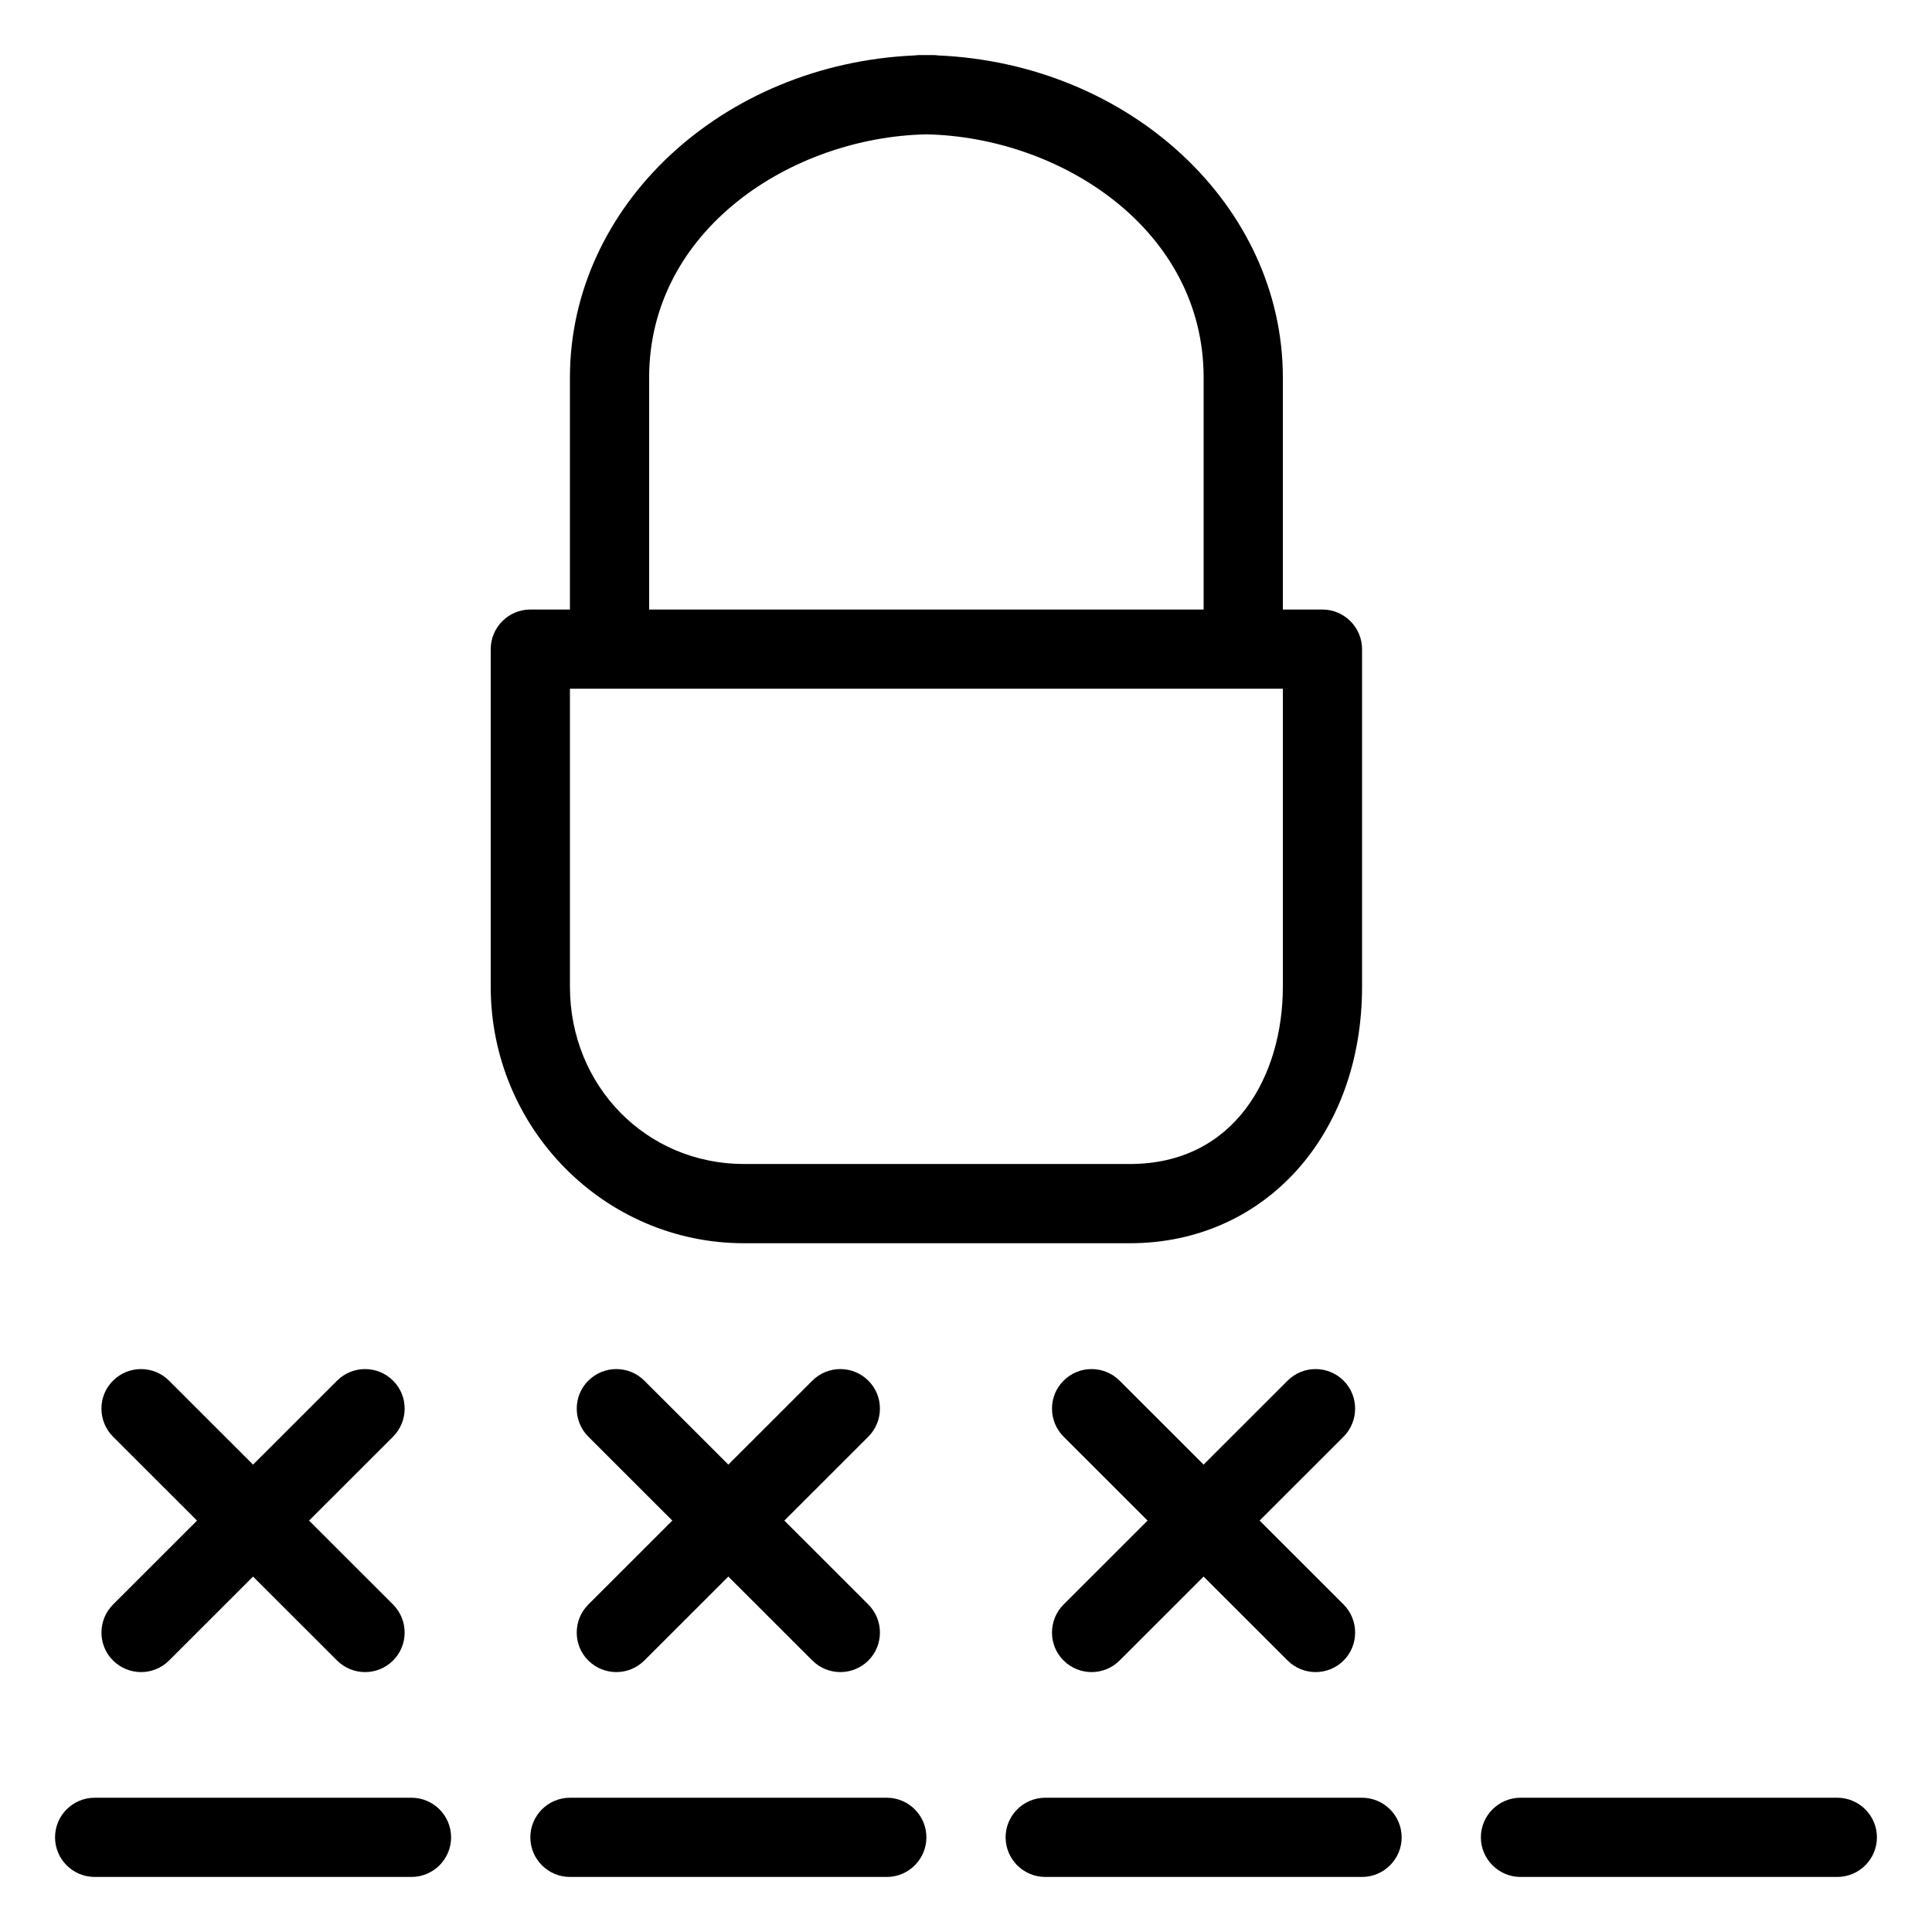 <?xml version="1.0" encoding="UTF-8"?>
<!-- Uploaded to: ICON Repo, www.svgrepo.com, Generator: ICON Repo Mixer Tools -->
<svg fill="#000000" width="800px" height="800px" version="1.1" viewBox="144 144 512 512" xmlns="http://www.w3.org/2000/svg">
 <g>
  <path d="m443.41 473.47h-102.23c-37.031 0-67.133-30.5-67.133-67.973v-89.469c0-5.773 4.703-10.496 10.496-10.496h209.92c5.773 0 10.496 4.723 10.496 10.496v89.469c0 39.383-25.863 67.973-61.547 67.973zm-148.37-146.95v78.973c0 26.344 20.277 46.98 46.141 46.98h102.23c28.004 0 40.559-23.594 40.559-46.98v-78.973z"/>
  <path d="m473.47 316.03c-5.773 0-10.496-4.723-10.496-10.496v-61.465c0-39.215-37.809-63.73-73.473-64.465-35.664 0.734-73.473 25.254-73.473 64.465v61.465c0 5.773-4.703 10.496-10.496 10.496-5.793 0-10.496-4.723-10.496-10.496v-61.465c0-45.723 40.535-83.148 91.316-85.375 0.484-0.062 0.988-0.105 1.492-0.105h3.316c0.504 0 1.008 0.043 1.492 0.105 50.758 2.227 91.316 39.719 91.316 85.375v61.465c0 5.773-4.723 10.496-10.496 10.496z"/>
  <path d="m253.05 641.41h-83.969c-5.793 0-10.496-4.723-10.496-10.496 0-5.773 4.703-10.496 10.496-10.496h83.969c5.793 0 10.496 4.723 10.496 10.496 0 5.773-4.703 10.496-10.496 10.496z"/>
  <path d="m181.39 587.12c-2.688 0-5.375-1.027-7.43-3.066-4.094-4.051-4.094-10.746 0-14.84l59.367-59.324c4.094-4.094 10.746-4.094 14.84 0 4.094 4.051 4.094 10.746 0 14.84l-59.367 59.324c-2.035 2.035-4.723 3.066-7.41 3.066z"/>
  <path d="m240.75 587.12c-2.688 0-5.375-1.027-7.43-3.066l-59.367-59.324c-4.094-4.094-4.094-10.789 0-14.84 4.094-4.094 10.746-4.094 14.84 0l59.367 59.324c4.094 4.094 4.094 10.789 0 14.84-2.035 2.035-4.723 3.066-7.41 3.066z"/>
  <path d="m379.01 641.41h-83.969c-5.793 0-10.496-4.723-10.496-10.496 0-5.773 4.703-10.496 10.496-10.496h83.969c5.793 0 10.496 4.723 10.496 10.496 0 5.773-4.703 10.496-10.496 10.496z"/>
  <path d="m307.34 587.12c-2.688 0-5.375-1.027-7.43-3.066-4.094-4.051-4.094-10.746 0-14.84l59.367-59.324c4.094-4.094 10.746-4.094 14.84 0 4.094 4.051 4.094 10.746 0 14.84l-59.367 59.324c-2.035 2.035-4.723 3.066-7.41 3.066z"/>
  <path d="m366.71 587.12c-2.688 0-5.375-1.027-7.43-3.066l-59.367-59.324c-4.094-4.094-4.094-10.789 0-14.84 4.094-4.094 10.746-4.094 14.84 0l59.367 59.324c4.094 4.094 4.094 10.789 0 14.84-2.035 2.035-4.723 3.066-7.41 3.066z"/>
  <path d="m504.96 641.41h-83.969c-5.773 0-10.496-4.723-10.496-10.496 0-5.773 4.723-10.496 10.496-10.496h83.969c5.773 0 10.496 4.723 10.496 10.496 0 5.773-4.723 10.496-10.496 10.496z"/>
  <path d="m433.29 587.12c-2.688 0-5.375-1.027-7.43-3.066-4.094-4.051-4.094-10.746 0-14.84l59.367-59.324c4.074-4.094 10.746-4.094 14.84 0 4.074 4.051 4.074 10.746 0 14.84l-59.367 59.324c-2.035 2.035-4.723 3.066-7.41 3.066z"/>
  <path d="m492.66 587.12c-2.688 0-5.375-1.027-7.43-3.066l-59.367-59.324c-4.094-4.094-4.094-10.789 0-14.84 4.074-4.094 10.746-4.094 14.84 0l59.367 59.324c4.074 4.094 4.074 10.789 0 14.84-2.035 2.035-4.723 3.066-7.41 3.066z"/>
  <path d="m630.91 641.41h-83.969c-5.773 0-10.496-4.723-10.496-10.496 0-5.773 4.723-10.496 10.496-10.496h83.969c5.773 0 10.496 4.723 10.496 10.496 0 5.773-4.723 10.496-10.496 10.496z"/>
 </g>
</svg>